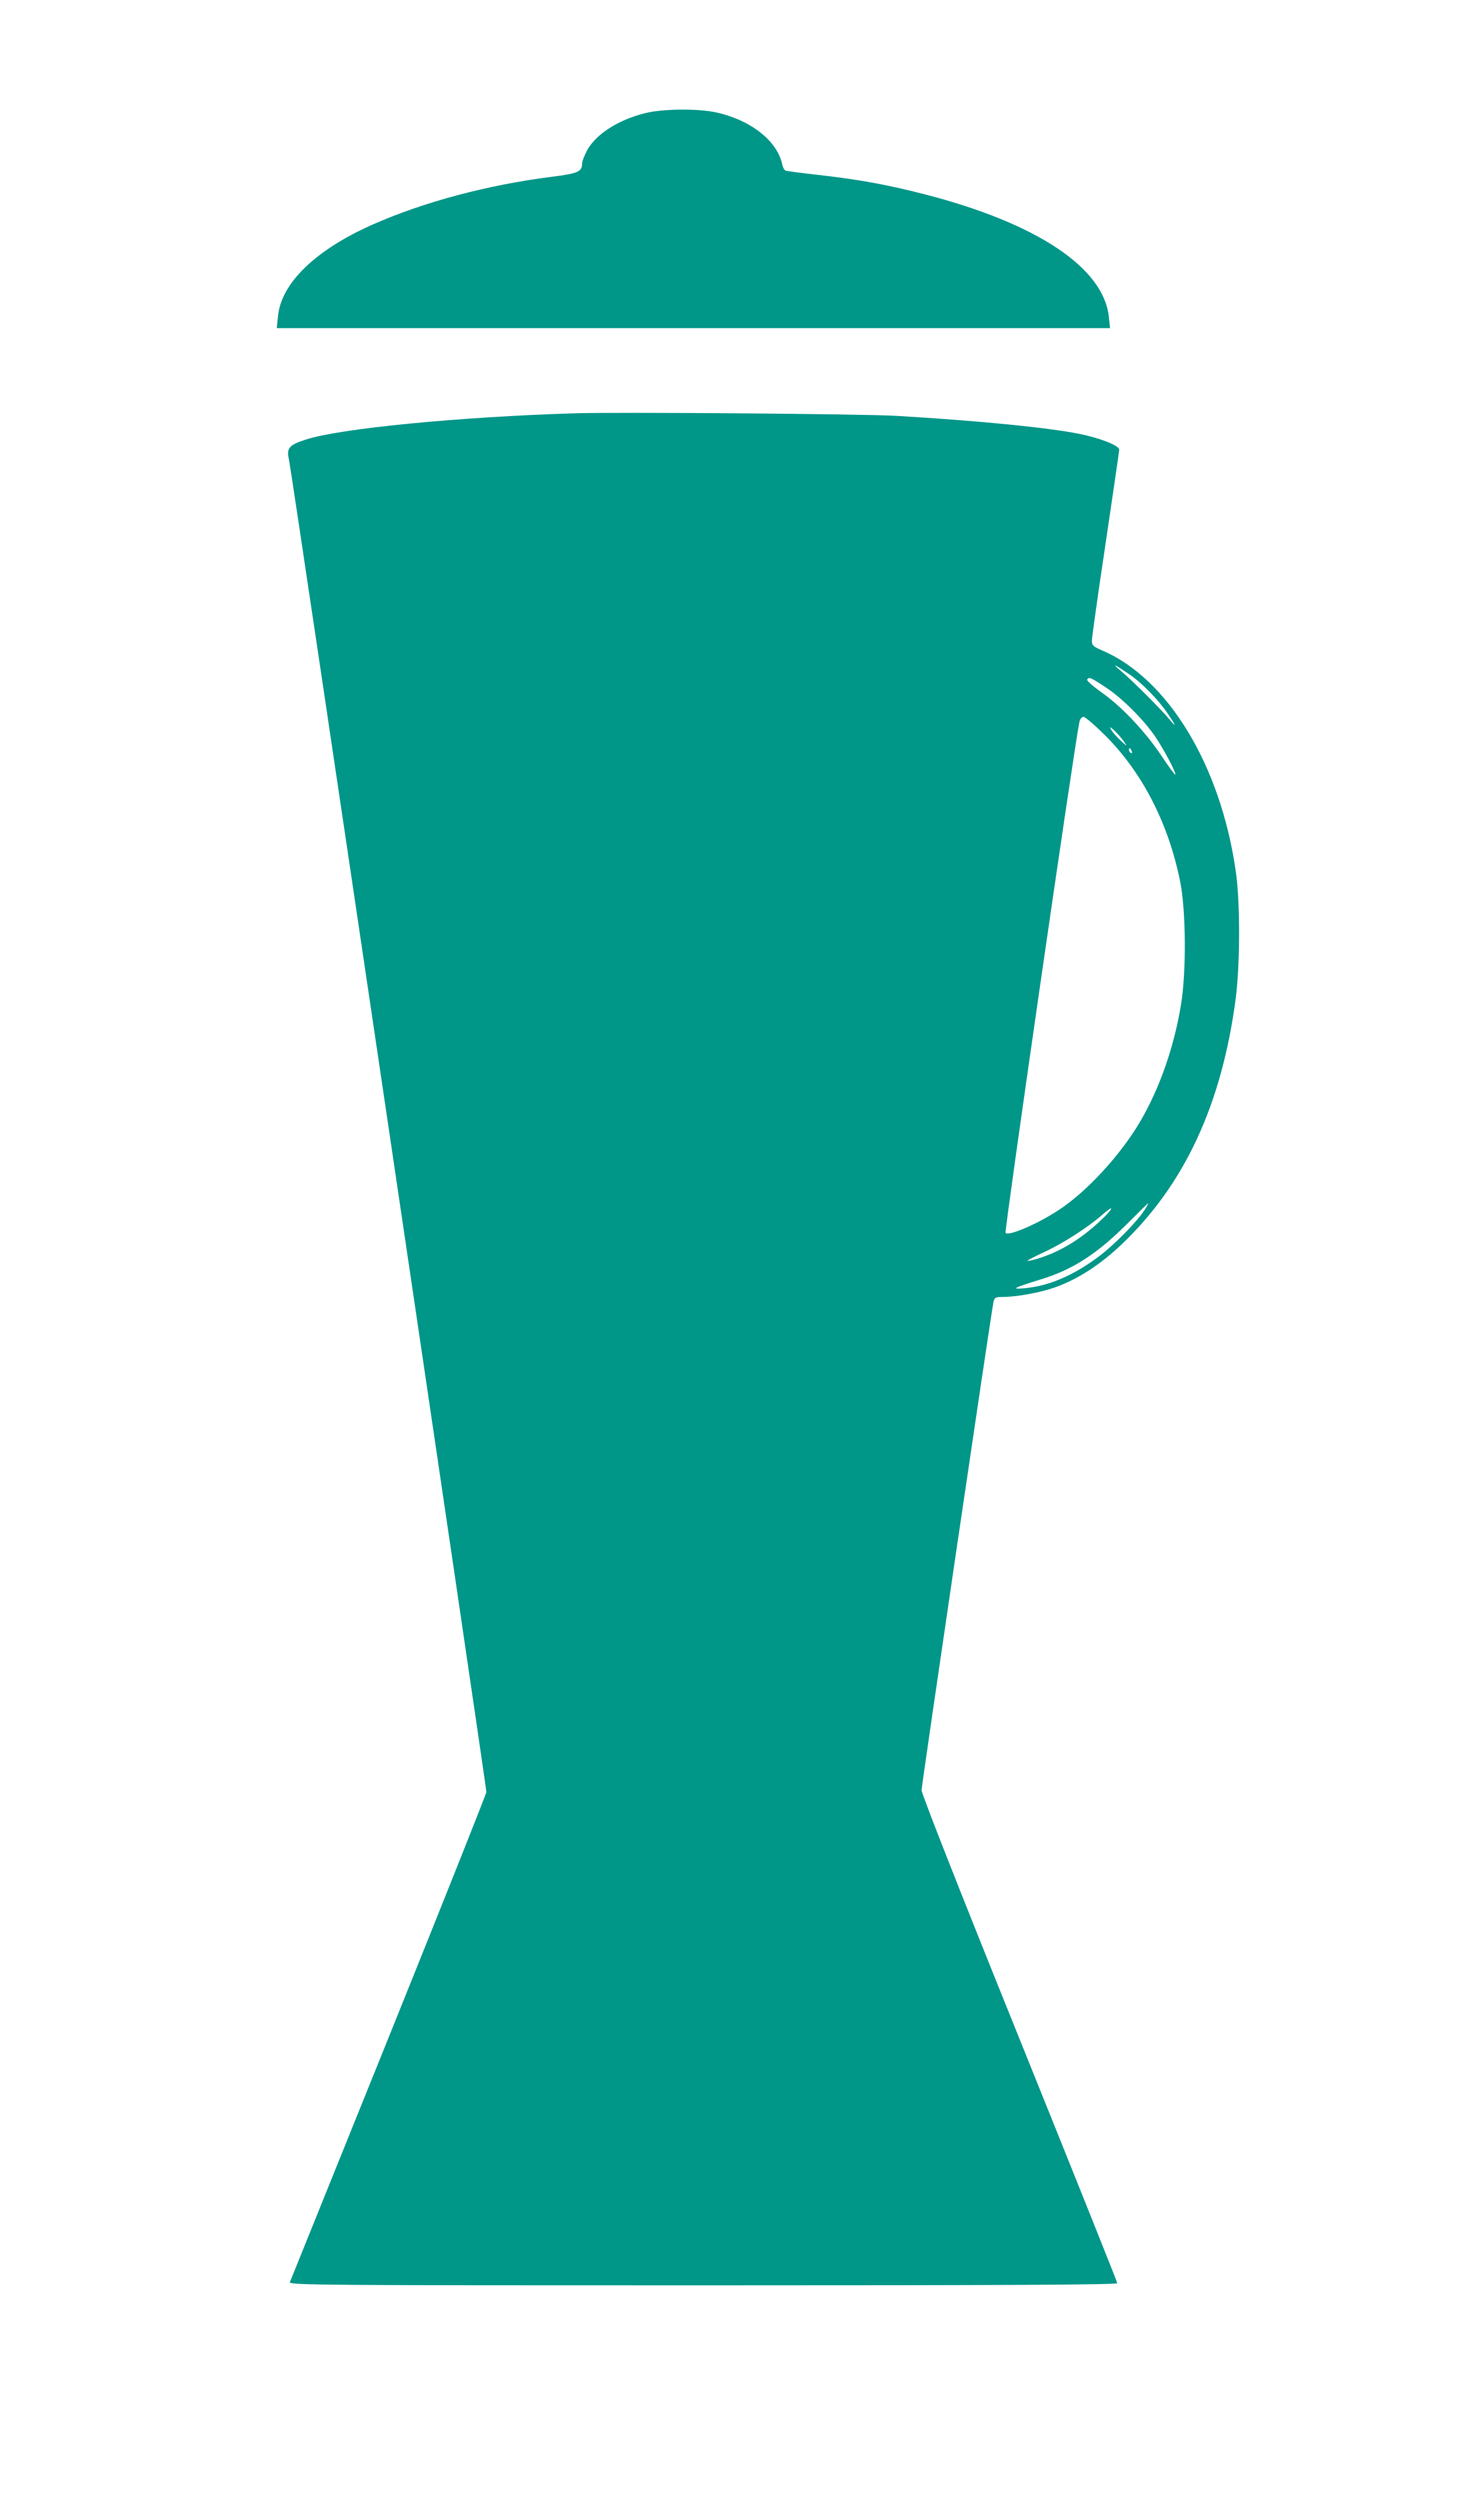 <?xml version="1.0" standalone="no"?>
<!DOCTYPE svg PUBLIC "-//W3C//DTD SVG 20010904//EN"
 "http://www.w3.org/TR/2001/REC-SVG-20010904/DTD/svg10.dtd">
<svg version="1.0" xmlns="http://www.w3.org/2000/svg"
 width="749pt" height="1280pt" viewBox="0 0 749 1280"
 preserveAspectRatio="xMidYMid meet">
<g transform="translate(0,1280) scale(0.1,-0.1)"
fill="#009688" stroke="none">
<path d="M3304 12221 c-138 -34 -252 -107 -298 -190 -14 -27 -26 -57 -26 -68
0 -42 -21 -51 -154 -68 -327 -41 -657 -129 -919 -245 -293 -130 -469 -301
-484 -471 l-6 -59 2133 0 2133 0 -6 57 c-26 252 -368 480 -942 628 -195 50
-337 76 -550 100 -82 9 -155 19 -162 21 -7 2 -15 16 -18 31 -25 122 -163 230
-341 268 -94 20 -271 18 -360 -4z"/>
<path d="M2940 10684 c-588 -18 -1206 -78 -1376 -135 -84 -27 -98 -44 -85
-100 12 -47 1011 -6795 1011 -6823 0 -9 -225 -574 -500 -1256 -275 -681 -503
-1246 -506 -1254 -6 -15 189 -16 2115 -16 1534 0 2121 3 2121 11 0 6 -226 570
-501 1252 -305 755 -501 1254 -501 1272 1 29 356 2443 368 2498 5 24 10 27 44
27 74 0 193 22 271 49 117 42 229 114 341 220 322 306 512 715 584 1256 23
178 24 499 0 659 -78 539 -347 982 -683 1126 -45 19 -53 26 -53 49 0 15 31
239 70 497 38 258 70 475 70 482 0 21 -97 59 -205 81 -162 32 -501 66 -935 92
-169 10 -1417 20 -1650 13z m2840 -1335 c62 -41 151 -132 196 -199 45 -66 50
-80 13 -35 -42 51 -190 199 -249 249 -52 43 -38 38 40 -15z m-119 -68 c84 -55
196 -167 256 -256 44 -66 107 -185 100 -191 -2 -2 -34 41 -71 97 -83 124 -205
254 -309 326 -42 30 -75 59 -71 64 9 15 18 11 95 -40z m-1 -248 c190 -191 322
-449 382 -746 30 -150 32 -464 4 -632 -36 -219 -111 -431 -210 -599 -91 -154
-240 -322 -376 -423 -106 -80 -292 -165 -312 -145 -7 7 351 2487 378 2615 3
15 12 27 21 27 9 0 60 -44 113 -97z m93 -28 c20 -29 19 -29 -17 5 -21 19 -42
44 -48 55 -9 16 -6 16 17 -5 15 -14 36 -38 48 -55z m41 -51 c3 -8 2 -12 -4 -9
-6 3 -10 10 -10 16 0 14 7 11 14 -7z m68 -2345 c-38 -61 -153 -178 -233 -239
-131 -99 -259 -154 -382 -165 -75 -7 -61 1 78 44 169 51 296 134 457 297 51
51 95 94 96 94 2 0 -5 -14 -16 -31z m-231 -61 c-103 -97 -217 -164 -333 -196
-21 -6 -38 -8 -38 -6 0 2 39 22 86 44 94 43 223 126 294 188 70 62 63 37 -9
-30z"/>
</g>
</svg>
